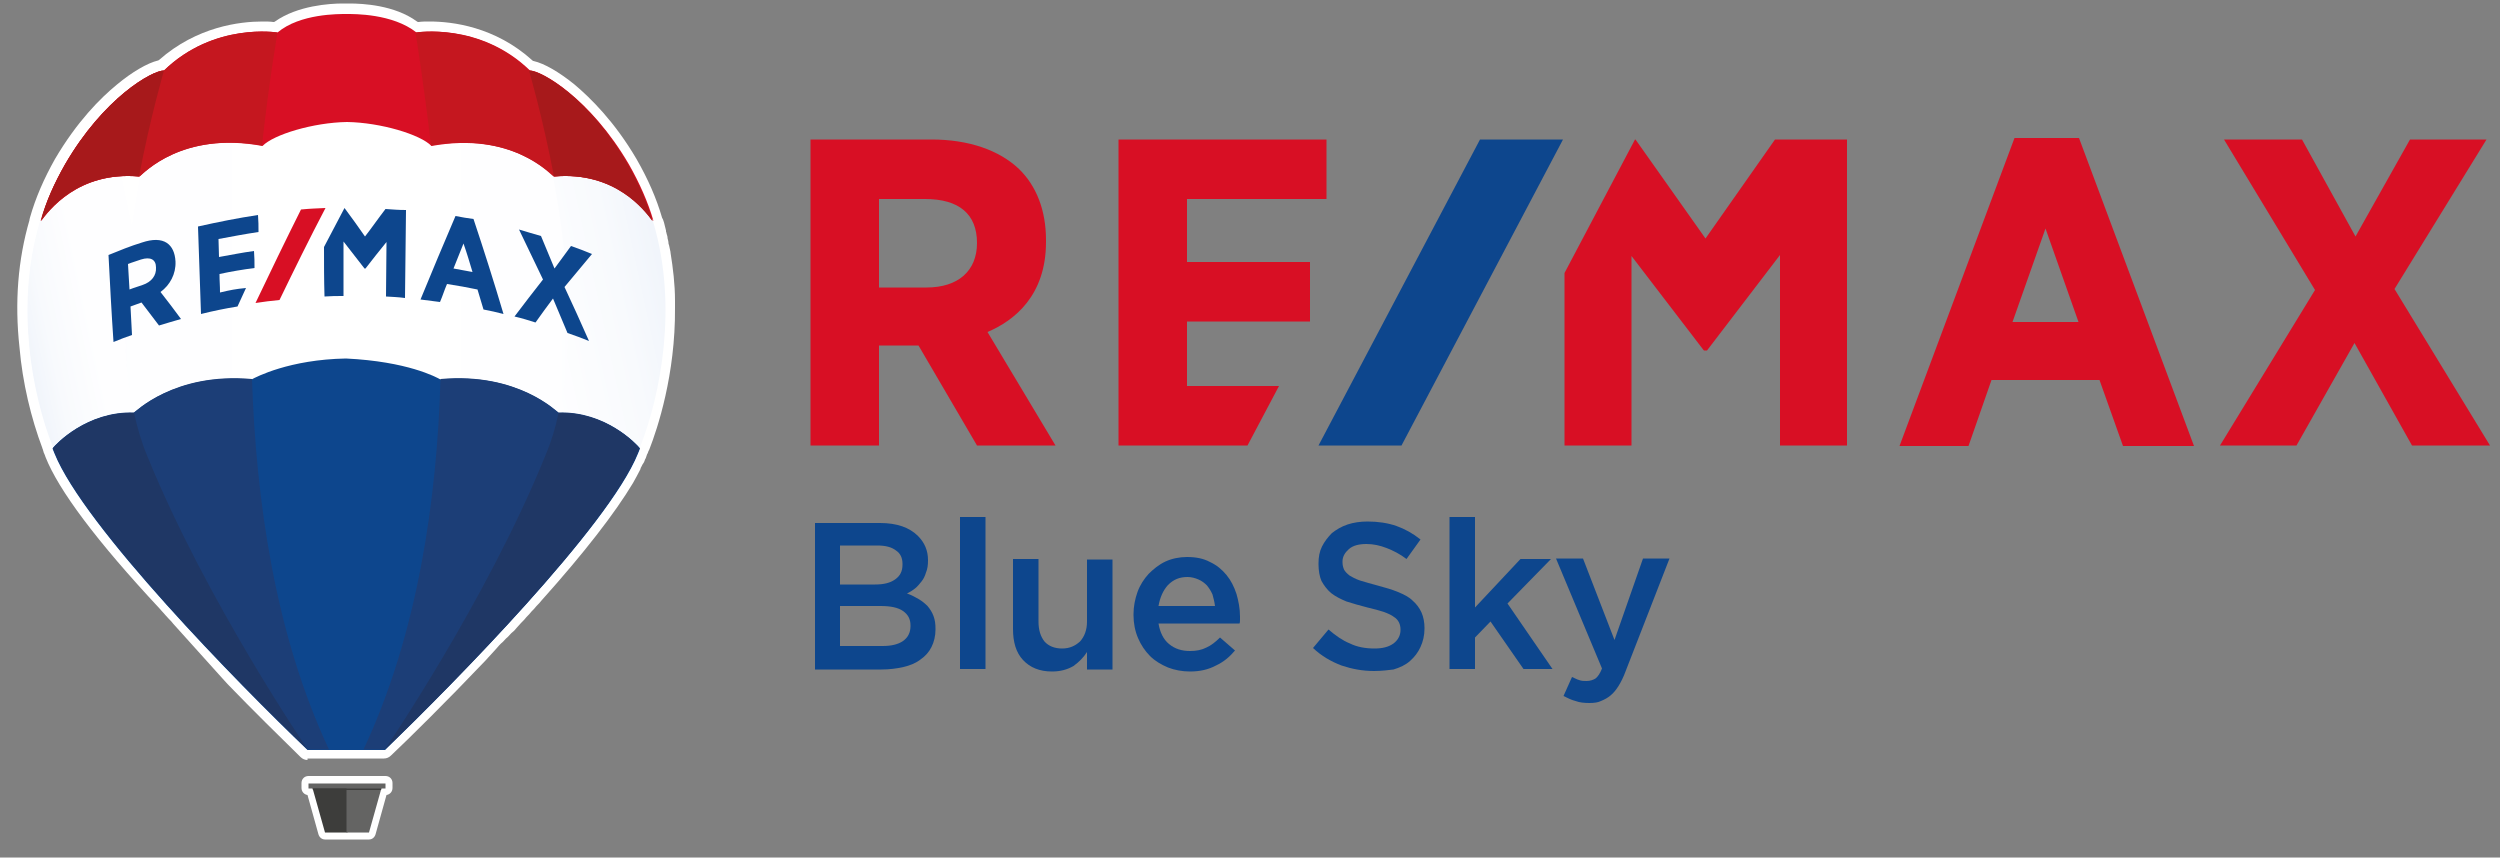 <?xml version="1.0" encoding="utf-8"?>
<!-- Generator: Adobe Illustrator 18.0.0, SVG Export Plug-In . SVG Version: 6.00 Build 0)  -->
<!DOCTYPE svg PUBLIC "-//W3C//DTD SVG 1.1//EN" "http://www.w3.org/Graphics/SVG/1.1/DTD/svg11.dtd">
<svg version="1.1" id="Calque_1" xmlns="http://www.w3.org/2000/svg" xmlns:xlink="http://www.w3.org/1999/xlink" x="0px" y="0px"
	 viewBox="0 0 500 171.5" enable-background="new 0 0 500 171.5" xml:space="preserve">
<rect x="0" y="0" width="500" height="171.5" fill="#808080" stroke="none"/>
<g>
	<defs>
		<rect id="SVGID_1_" x="2.9" y="0.7" width="132.8" height="167.2"/>
	</defs>
	<clipPath id="SVGID_2_">
		<use xlink:href="#SVGID_1_"  overflow="visible"/>
	</clipPath>
	<path clip-path="url(#SVGID_2_)" fill="#FFFFFF" d="M61.5,152c-0.5,0-1-0.2-1.4-0.6l-7-6.9c-2.5-2.5-5.1-5.1-7.6-7.7l-1-1.1l-0.9-1
		l-0.9-1l-0.9-1l-0.9-1l-0.9-1l-0.9-1l-0.9-1l-0.9-1l-0.9-1l-0.9-1l-0.9-1c-0.2-0.3-0.9-1-0.9-1c-0.3-0.3-0.9-1-0.9-1
		c-0.3-0.3-0.8-0.9-0.8-0.9C19.3,108.2,11.7,98,9.1,91.4L9,91.1c-0.1-0.2-0.1-0.3-0.3-0.7c0,0,0-0.1,0-0.1c0,0-0.1-0.2-0.1-0.3
		c0-0.1,0-0.1-0.1-0.2c0,0,0,0,0-0.1c-2.3-6.1-4-13.2-4.6-20.2C2.9,60.4,3.6,51.9,5.9,44c0,0,0-0.1,0-0.1c0,0,0.1-0.4,0.1-0.4
		c1.1-3.9,2.8-7.8,5-11.7c4.4-7.5,9.1-12.2,12.4-14.9c3-2.5,6.1-4.3,8.2-4.8c0.1,0,0.2-0.1,0.2-0.1C39.4,5.3,48,4.3,52.5,4.3
		c0.8,0,1.5,0,2.2,0.1c0,0,0,0,0,0c0.1,0,0.2,0,0.3-0.1c4.5-3.2,11-3.6,13.5-3.6c0.3,0,0.5,0,0.7,0h0c0.2,0,0.4,0,0.7,0
		c2.6,0,9,0.3,13.5,3.6c0.1,0.1,0.2,0.1,0.3,0.1c0,0,0,0,0,0c0.7-0.1,1.4-0.1,2.2-0.1c4.5,0,13.1,1,20.6,7.8
		c0.1,0.1,0.1,0.1,0.2,0.1c2.2,0.5,5.1,2.2,8.2,4.7c3.2,2.7,8,7.4,12.4,14.9c2.3,4,4,7.9,5.1,11.7c0,0.1,0.1,0.2,0.1,0.2
		c0,0,0.1,0.2,0.1,0.2c0.1,0.2,0.1,0.4,0.2,0.6l0.1,0.4c0,0.1,0.1,0.3,0.1,0.4c0.1,0.3,0.1,0.5,0.2,0.8l0,0.2
		c0.1,0.2,0.1,0.5,0.2,0.7c0,0.1,0.1,0.3,0.1,0.4l0,0.2c0.1,0.4,0.2,0.7,0.2,1.1c0,0.1,0.1,0.3,0.1,0.3c0.1,0.5,0.2,1,0.3,1.4l0,0.1
		c0.5,3.1,0.9,6.4,0.9,9.6v0c0,0.5,0,1,0,1.5c0.1,13.3-3.5,24.1-5.1,28.2c-0.1,0.2-0.1,0.3-0.2,0.4c-0.1,0.4-0.2,0.5-0.3,0.7
		l-0.1,0.3c0,0.1-0.1,0.2-0.1,0.3c0,0-0.1,0.3-0.2,0.4c0,0.1-0.1,0.2-0.1,0.3c-0.1,0.2-0.1,0.3-0.2,0.4c-0.1,0.1-0.1,0.2-0.2,0.3
		c0,0-0.2,0.4-0.2,0.4c-0.1,0.2-0.2,0.3-0.2,0.5l-0.1,0.2c-0.4,0.8-0.9,1.7-1.4,2.6l0,0c-3.6,6-9.7,13.9-18.3,23.5c0,0,0,0,0,0
		c-0.3,0.4-0.6,0.7-1,1.1l0,0c-0.3,0.4-0.6,0.7-1,1.1l0,0c-0.3,0.4-0.6,0.7-1,1.1l0,0c-0.3,0.4-0.6,0.7-1,1.1l-0.1,0.1
		c-0.3,0.3-0.6,0.7-0.9,1l0,0c-0.3,0.4-0.6,0.7-1,1l-0.1,0.1c-0.3,0.3-0.6,0.7-1,1l0,0c-0.3,0.3-0.6,0.7-1,1c0,0-0.7,0.7-1,1.1
		l-1,1.1c-0.3,0.3-1,1.1-1,1.1c-8.2,8.6-15.4,15.7-19,19.1c-0.4,0.4-0.9,0.6-1.4,0.6H61.5z"/>
	<path clip-path="url(#SVGID_2_)" fill="#FFFFFF" d="M65,167.9c-0.6,0-1.1-0.4-1.3-1l-2.2-7.9c-0.7-0.1-1.2-0.7-1.2-1.4v-1
		c0-0.8,0.6-1.4,1.4-1.4h15.4c0.8,0,1.4,0.6,1.4,1.4v1c0,0.7-0.5,1.3-1.2,1.4l-2.2,7.9c-0.2,0.6-0.7,1-1.3,1H65z"/>
	<path clip-path="url(#SVGID_2_)" fill="#FFFFFF" d="M10.6,89.3c0.2,0.5,0.2,0.5,0.4,1c2.2,5.6,8.1,13.6,15.2,22.1
		c8.5,10.2,18.8,21,26.7,29c2.9,3,5.6,5.6,7.9,7.9c0,0,0,0,0,0c0.2,0.2,0.3,0.3,0.5,0.5l0.1,0l7.6,0h0l7.3,0l0.5,0
		c12.4-11.9,38.6-38.3,48.2-54.1c0.5-0.9,1-1.7,1.4-2.5c0-0.1,0.1-0.2,0.1-0.2c0.1-0.1,0.1-0.3,0.2-0.4c0.1-0.1,0.1-0.2,0.2-0.3
		c0.1-0.1,0.1-0.2,0.2-0.3c0.1-0.1,0.1-0.3,0.2-0.4c0-0.1,0.1-0.2,0.1-0.2c0.1-0.2,0.2-0.4,0.3-0.6c0-0.1,0-0.1,0.1-0.2
		c0.1-0.2,0.1-0.3,0.2-0.4c0.1-0.3,0.1-0.5,0.1-0.5c4.1-10.4,7.8-28.4,2.6-45.4c0,0-12.4-33.7-61-33.7C26.2,9.1,8.3,44,8.3,44l0,0.9
		L8,44.6C3.1,61.3,6.6,79,10.6,89.3C10.6,89.3,10.6,89.3,10.6,89.3"/>
</g>
<g>
	<defs>
		<path id="SVGID_3_" d="M8.3,44l0,0.9L8,44.6C3.1,61.3,6.6,79,10.6,89.2c0,0,0,0,0,0c0.2,0.5,0.2,0.5,0.4,1
			c2.2,5.6,8.1,13.6,15.2,22.1c8.5,10.2,18.8,21,26.7,29c2.9,3,5.6,5.6,7.9,7.9c0.2,0.2,0.4,0.4,0.5,0.5h0.1l4,0
			C41.9,98.4,52.1,28.3,55,11.5C22.1,16.9,8.3,44,8.3,44"/>
	</defs>
	<clipPath id="SVGID_4_">
		<use xlink:href="#SVGID_3_"  overflow="visible"/>
	</clipPath>
	
		<linearGradient id="SVGID_5_" gradientUnits="userSpaceOnUse" x1="-290.38" y1="162.027" x2="-289.827" y2="162.027" gradientTransform="matrix(-108.274 0 0 108.274 -31375.146 -17462.756)">
		<stop  offset="0" style="stop-color:#FFFFFF"/>
		<stop  offset="0.64" style="stop-color:#FEFEFF"/>
		<stop  offset="0.873" style="stop-color:#F8FAFD"/>
		<stop  offset="1" style="stop-color:#F1F5FB"/>
	</linearGradient>
	<rect x="3.1" y="11.5" clip-path="url(#SVGID_4_)" fill="url(#SVGID_5_)" width="62.3" height="138.3"/>
</g>
<g>
	<defs>
		<path id="SVGID_6_" d="M73,149.8l4,0h0.1c2.4-2.3,5.3-5.2,8.4-8.4c7.9-8,18.2-18.7,26.7-29c7.1-8.5,13-16.6,15.2-22.1
			c0.2-0.5,0.2-0.5,0.4-1c0,0,0,0,0,0c4-10.3,7.5-27.9,2.6-44.6l-0.2,0.2l0-0.9c0,0-13.9-27.1-46.8-32.5
			C86.4,28.3,96.6,98.4,73,149.8"/>
	</defs>
	<clipPath id="SVGID_7_">
		<use xlink:href="#SVGID_6_"  overflow="visible"/>
	</clipPath>
	
		<linearGradient id="SVGID_8_" gradientUnits="userSpaceOnUse" x1="-287.677" y1="162.027" x2="-287.125" y2="162.027" gradientTransform="matrix(108.274 0 0 108.274 31220.992 -17462.754)">
		<stop  offset="0" style="stop-color:#FFFFFF"/>
		<stop  offset="0.64" style="stop-color:#FEFEFF"/>
		<stop  offset="0.873" style="stop-color:#F8FAFD"/>
		<stop  offset="1" style="stop-color:#F1F5FB"/>
	</linearGradient>
	<rect x="73" y="11.5" clip-path="url(#SVGID_7_)" fill="url(#SVGID_8_)" width="62.3" height="138.3"/>
</g>
<g>
	<defs>
		<path id="SVGID_9_" d="M109.3,91.1c-10.3,25.6-27.5,52.2-31.2,57.7c7.6-7.4,19.4-19.3,29.7-31c1.6-1.8,3.2-3.7,4.7-5.5
			c6.8-8.1,12.4-15.8,14.9-21.3c0.1-0.1,0.1-0.3,0.2-0.4c0.1-0.2,0.1-0.3,0.2-0.4c0,0.1,0,0.1,0-0.1c0,0,0.1-0.2,0.3-0.9
			c4-10.3,7.5-27.9,2.6-44.6l-0.2-0.6c0,0-7.2-14-23.4-23.9C110.4,32.3,118.7,67.7,109.3,91.1"/>
	</defs>
	<clipPath id="SVGID_10_">
		<use xlink:href="#SVGID_9_"  overflow="visible"/>
	</clipPath>
	
		<linearGradient id="SVGID_11_" gradientUnits="userSpaceOnUse" x1="-289.406" y1="161.878" x2="-288.853" y2="161.878" gradientTransform="matrix(-129.652 27.558 27.558 129.652 -41845.262 -12934.37)">
		<stop  offset="0" style="stop-color:#F1F5FB"/>
		<stop  offset="0.127" style="stop-color:#F8FAFD"/>
		<stop  offset="0.36" style="stop-color:#FEFEFF"/>
		<stop  offset="1" style="stop-color:#FFFFFF"/>
	</linearGradient>
	<polygon clip-path="url(#SVGID_10_)" fill="url(#SVGID_11_)" points="161.8,143.3 80.6,160.6 51.9,25.7 133.1,8.4 	"/>
</g>
<g>
	<defs>
		<path id="SVGID_12_" d="M8.1,44l-0.2,0.6C3,61.3,6.5,79,10.5,89.2c0,0,0,0,0,0c0.2,0.5,0.2,0.5,0.4,1c2.2,5.6,8.1,13.6,15.2,22.1
			c2.3,2.7,4.7,5.5,7.1,8.3c9.7,10.8,20.3,21.5,27.3,28.3c-3.6-5.4-20.9-32.1-31.2-57.8c-9.4-23.5-1.1-58.8,2.3-71
			C15.3,30,8.1,44,8.1,44"/>
	</defs>
	<clipPath id="SVGID_13_">
		<use xlink:href="#SVGID_12_"  overflow="visible"/>
	</clipPath>
	
		<linearGradient id="SVGID_14_" gradientUnits="userSpaceOnUse" x1="-290.878" y1="163.388" x2="-290.325" y2="163.388" gradientTransform="matrix(-66.202 14.072 14.072 66.202 -21509.812 -6642.058)">
		<stop  offset="0" style="stop-color:#FFFFFF"/>
		<stop  offset="0.64" style="stop-color:#FEFEFF"/>
		<stop  offset="0.873" style="stop-color:#F8FAFD"/>
		<stop  offset="1" style="stop-color:#F1F5FB"/>
	</linearGradient>
	<polygon clip-path="url(#SVGID_13_)" fill="url(#SVGID_14_)" points="86.7,143.4 5.5,160.6 -23.2,25.7 58,8.4 	"/>
</g>
<path fill="#D80F24" d="M69.3,2.8c-1.5,0-9.3-0.1-13.8,3.7c0,0-12.7-2.1-22.7,7.6c-2.4,0-12.1,5.5-19.8,18.8
	c-2.1,3.7-3.8,7.4-4.8,11.3c1.5-2,7.4-10,19.7-8.9c0.9-0.7,8.6-9.1,24.6-6.1c2.2-2.3,10.2-4.7,16.9-4.8c6.7,0.1,14.7,2.5,16.9,4.8
	c16-2.9,23.7,5.5,24.6,6.1c12.4-1.1,18.2,6.9,19.8,8.9c-1.1-3.8-2.8-7.6-4.9-11.3c-7.7-13.2-17.5-18.8-19.8-18.8
	c-10-9.7-22.7-7.6-22.7-7.6C78.5,2.7,70.8,2.8,69.3,2.8"/>
<path fill="#C5171F" d="M55.5,6.5c0,0-12.7-2.1-22.7,7.6c-2.4,0-12.1,5.5-19.8,18.8c-2.1,3.7-3.8,7.4-4.8,11.3
	c1.5-2,7.4-10,19.7-8.9c0.9-0.7,8.5-9,24.5-6.2C53.8,16.3,55.5,6.5,55.5,6.5"/>
<path fill="#A7191B" d="M27.8,35.3C27.8,35.3,27.8,35.3,27.8,35.3c2.3-12,5-21.2,5-21.2c-2.4,0-12.1,5.5-19.8,18.8
	c-2.1,3.7-3.8,7.4-4.9,11.3C9.6,42.2,15.4,34.2,27.8,35.3"/>
<path fill="#C5171F" d="M83.1,6.5c0,0,12.7-2.1,22.7,7.6c2.4,0,12.1,5.5,19.8,18.8c2.1,3.7,3.8,7.4,4.9,11.3c-1.5-2-7.4-10-19.8-8.9
	c-0.9-0.7-8.5-9-24.5-6.2C84.7,16.3,83.1,6.5,83.1,6.5"/>
<path fill="#A7191B" d="M110.8,35.3C110.8,35.3,110.7,35.3,110.8,35.3c-2.3-12-5-21.2-5-21.2c2.4,0,12.1,5.5,19.8,18.8
	c2.1,3.7,3.8,7.4,4.9,11.3C129,42.2,123.1,34.2,110.8,35.3"/>
<polygon fill="#3D3D3B" points="69.5,157.3 69.3,157.3 62.4,157.3 62.5,157.6 65,166.5 69.5,166.5 "/>
<polygon fill="#646463" points="69.3,157.3 69.5,157.3 76.4,157.3 76.3,157.6 73.8,166.5 69.3,166.5 "/>
<path fill="#646463" d="M77.1,157.7H61.7c0,0,0,0,0,0v-1c0,0,0,0,0,0h15.4c0,0,0,0,0,0L77.1,157.7C77.1,157.7,77.1,157.7,77.1,157.7
	"/>
<polygon fill="#3D3D3B" points="76.2,158 76.3,157.7 62.5,157.7 62.6,158 "/>
<path fill="#0D468D" d="M111.7,82.6c-0.2,0-8-8.2-23.6-6.7c-0.9-0.5-6.6-3.6-18.9-4.2c-11.3,0.2-18,3.7-18.9,4.2
	c-15.6-1.4-23.4,6.7-23.6,6.7c-9.4-0.3-15.6,6.3-16.2,7.1c0.2,0.5,0.2,0.5,0.4,1c5.9,14.6,36.7,46,50.6,59.3h7.7H77
	c13.8-13.4,44.7-44.7,50.6-59.3c0.2-0.5,0.2-0.5,0.4-1C127.4,88.9,121.1,82.3,111.7,82.6"/>
<path fill="#1C3E77" d="M88.1,75.8c15.6-1.4,23.4,6.7,23.6,6.7c9.4-0.3,15.6,6.3,16.2,7.1c-0.2,0.5-0.2,0.5-0.4,1
	c-5.9,14.6-36.7,46-50.6,59.3h-4.2C83.5,126.9,87.4,100,88.1,75.8L88.1,75.8z"/>
<path fill="#1F3765" d="M111.7,82.6L111.7,82.6c9.4-0.3,15.6,6.3,16.2,7.1c-0.2,0.5-0.2,0.5-0.4,1c-5.9,14.6-36.7,46-50.6,59.3
	c0,0,20.4-29.9,32.1-58.7C110.2,88.5,111.1,85.6,111.7,82.6"/>
<path fill="#1C3E77" d="M50.4,75.8c-15.6-1.4-23.4,6.7-23.6,6.7c-9.4-0.3-15.6,6.3-16.2,7.1c0.2,0.5,0.2,0.5,0.4,1
	c5.9,14.6,36.7,46,50.6,59.3h4.2C55,126.9,51.2,100,50.4,75.8L50.4,75.8z"/>
<path fill="#1F3765" d="M26.8,82.6L26.8,82.6c-9.4-0.3-15.6,6.3-16.2,7.1c0.2,0.5,0.2,0.5,0.4,1c5.9,14.6,36.7,46,50.6,59.3
	c0,0-20.4-29.9-32.1-58.7C28.3,88.5,27.5,85.6,26.8,82.6"/>
<path fill="#0D468D" d="M35.1,52.3C35.1,52.3,35.1,52.2,35.1,52.3c-0.1-1.8-0.7-3-1.7-3.7c-1.2-0.8-2.9-0.8-5-0.1
	c-2.3,0.7-4.5,1.6-6.7,2.5c0.3,5.8,0.6,11.6,1,17.4c1.5-0.6,2.2-0.9,3.7-1.4c-0.1-2.3-0.2-3.4-0.3-5.7c0.9-0.3,1.3-0.5,2.2-0.8
	c1.4,1.8,2.1,2.8,3.5,4.6c1.7-0.5,2.6-0.8,4.4-1.3c-1.3-1.8-2.7-3.6-4.1-5.4C34,57,35.2,54.8,35.1,52.3 M31.2,53.5L31.2,53.5
	c0.1,1.6-0.9,2.9-2.7,3.5c-1.1,0.4-1.6,0.5-2.6,0.9c-0.1-2-0.2-3-0.3-5.1c1-0.4,1.5-0.5,2.6-0.9C30.1,51.3,31.2,51.9,31.2,53.5"/>
<path fill="#0D468D" d="M91.1,43.2c-2.4,5.6-4.7,11.1-7,16.7c1.6,0.2,2.4,0.3,3.9,0.5c0.6-1.4,0.8-2.2,1.4-3.6
	c2.5,0.4,3.7,0.6,6.1,1.1c0.5,1.6,0.7,2.4,1.2,4c1.6,0.3,2.4,0.5,4,0.9c-1.9-6.4-3.9-12.7-6-19C93.3,43.6,92.6,43.5,91.1,43.2
	 M94.5,54.4c-1.5-0.3-2.3-0.4-3.8-0.7c0.8-2,1.2-3,2-5C93.5,51,93.8,52.1,94.5,54.4"/>
<path fill="#0D468D" d="M112.9,57.4c1.8-2.2,3.7-4.4,5.5-6.6c-1.7-0.7-2.5-1-4.2-1.6c-1.3,1.8-2,2.7-3.3,4.5
	c-0.9-2.2-1.8-4.3-2.7-6.5c-1.8-0.5-2.7-0.8-4.4-1.3c1.6,3.3,3.2,6.7,4.8,10c-1.9,2.4-3.8,4.9-5.7,7.4c1.7,0.4,2.6,0.7,4.2,1.2
	c1.4-2,2.1-2.9,3.5-4.8c1,2.3,1.9,4.6,2.9,6.9c1.7,0.6,2.6,0.9,4.3,1.6C116.2,64.6,114.6,61,112.9,57.4"/>
<path fill="#0D468D" d="M44,58.5c0-1.5-0.1-2.2-0.1-3.7c2.3-0.5,4.7-0.9,7-1.2c0-1.4,0-2-0.1-3.4c-2.3,0.3-4.7,0.8-7,1.2
	c0-1.4-0.1-2.2-0.1-3.6c2.7-0.5,5.3-1,8-1.4c0-1.4,0-2-0.1-3.4c-4,0.6-8,1.4-12,2.3c0.2,5.8,0.4,11.7,0.6,17.5
	c2.4-0.6,4.8-1.1,7.3-1.5c0.7-1.5,1-2.2,1.7-3.7C47.1,57.8,46.1,58,44,58.5"/>
<path fill="#0D468D" d="M77.1,41.8c-1.4,1.8-2.7,3.7-4.1,5.5c-1.3-1.9-2.7-3.8-4.1-5.7c0,0,0,0,0,0c-1.4,2.6-2.7,5.2-4.1,7.8
	c0,3.3,0,6.6,0.1,9.9c1.5-0.1,2.3-0.1,3.8-0.1c0-3.6,0-7.2,0-10.9c1.4,1.8,2.8,3.6,4.2,5.4c0,0,0,0,0,0c0.1,0,0.1,0,0.2,0
	c1.4-1.8,2.8-3.6,4.2-5.3c0,3.6-0.1,7.3-0.1,10.9c1.5,0.1,2.3,0.1,3.8,0.3c0.1-5.9,0.1-11.7,0.2-17.6C79.6,42,78.7,41.9,77.1,41.8"
	/>
<path fill="#D80F24" d="M55.9,60c3-6.2,6-12.3,9.2-18.4c-1.9,0.1-2.9,0.1-4.9,0.3c-3.1,6.2-6.1,12.4-9.1,18.7
	C53,60.3,54,60.2,55.9,60"/>
<rect x="2.9" y="0.7" fill="none" width="132.8" height="167.2"/>
<path fill="#D80F24" d="M209.2,48.4V48c0-5.9-1.9-10.8-5.4-14.2c-4-3.8-10.1-5.9-17.5-5.9h-24.2v61.2h13.7v-20h7.9l11.7,20h15.7
	l-13.6-22.7C202.9,64.1,209.2,59.1,209.2,48.4 M195.4,48.6L195.4,48.6c0,5.6-3.8,8.9-10.1,8.9h-9.5V39.8h9.2
	C191.8,39.8,195.4,42.8,195.4,48.6 M402.9,27.6l-23,61.6h13.8l4.6-13.2h21.6l4.7,13.2h14.2l-23-61.6H402.9z M415.7,64.4h-13.2
	l6.6-18.7L415.7,64.4z M478.9,57.8l18.4-29.9H482l-10.9,19.4l-10.7-19.4h-15.6L463,58l-19,31.1h15.3l11.6-20.5l11.5,20.5H498
	L478.9,57.8z M237.4,77.3v-13H262V52.4h-24.6V39.8h27.9V27.9h-41.6v61.2h25.8l6.3-11.9H237.4z M355,27.9l-13.9,19.8l-14-19.8H327
	l-14.1,26.7v34.5h13.4V51.2L340.7,70l0.1,0.1h0.6l14.6-19.1v38.1h13.4V27.9H355z"/>
<polygon fill="#0D468D" points="296,27.9 263.7,89.1 280.3,89.1 312.6,27.9 "/>
<path fill="#0D468D" d="M163,104.6H176c3.4,0,5.9,0.9,7.6,2.6c1.3,1.3,2,2.9,2,4.8v0.1c0,0.9-0.1,1.7-0.4,2.4
	c-0.2,0.7-0.5,1.3-0.9,1.8c-0.4,0.5-0.8,1-1.3,1.4c-0.5,0.4-1,0.7-1.6,1c0.9,0.3,1.6,0.7,2.3,1.1c0.7,0.4,1.3,0.9,1.8,1.4
	c0.5,0.6,0.9,1.2,1.2,2c0.3,0.8,0.4,1.6,0.4,2.6v0.1c0,1.3-0.3,2.5-0.8,3.5c-0.5,1-1.2,1.8-2.2,2.5c-0.9,0.7-2.1,1.2-3.4,1.5
	c-1.3,0.3-2.8,0.5-4.4,0.5H163V104.6z M175,116.9c1.7,0,3-0.3,4-1c1-0.7,1.5-1.6,1.5-3v-0.1c0-1.2-0.4-2.1-1.3-2.7
	c-0.9-0.7-2.1-1-3.8-1H168v7.8H175z M176.5,129.2c1.7,0,3.1-0.3,4.1-1c1-0.7,1.5-1.7,1.5-3v-0.1c0-1.3-0.5-2.2-1.5-2.9
	c-1-0.7-2.5-1-4.5-1H168v8H176.5z"/>
<rect x="192" y="103.4" fill="#0D468D" width="5.1" height="30.4"/>
<path fill="#0D468D" d="M210.4,134.3c-2.5,0-4.4-0.8-5.8-2.3c-1.4-1.5-2-3.6-2-6.2v-14h5.1v12.5c0,1.7,0.4,3,1.2,4
	c0.8,0.9,2,1.4,3.5,1.4c1.5,0,2.6-0.5,3.6-1.4c0.9-1,1.4-2.3,1.4-4v-12.4h5.1v22h-5.1v-3.5c-0.7,1.1-1.6,2-2.7,2.8
	C213.5,133.9,212.1,134.3,210.4,134.3"/>
<path fill="#0D468D" d="M238,134.3c-1.6,0-3.1-0.3-4.4-0.8c-1.4-0.6-2.6-1.3-3.6-2.3c-1-1-1.8-2.2-2.4-3.6c-0.6-1.4-0.9-3-0.9-4.6
	v-0.1c0-1.6,0.3-3.1,0.8-4.5c0.5-1.4,1.3-2.6,2.2-3.6c1-1,2.1-1.9,3.4-2.5c1.3-0.6,2.8-0.9,4.3-0.9c1.8,0,3.3,0.3,4.6,1
	c1.3,0.6,2.4,1.5,3.3,2.6c0.9,1.1,1.5,2.3,2,3.8c0.4,1.4,0.7,2.9,0.7,4.5c0,0.2,0,0.5,0,0.7c0,0.2,0,0.5-0.1,0.7h-16.2
	c0.3,1.8,1,3.2,2.1,4.1c1.2,1,2.6,1.4,4.2,1.4c1.3,0,2.3-0.2,3.3-0.7c0.9-0.4,1.8-1.1,2.7-2l3,2.6c-1.1,1.3-2.3,2.3-3.8,3
	C241.7,133.9,240,134.3,238,134.3 M243,121.2c-0.1-0.8-0.3-1.6-0.5-2.3c-0.3-0.7-0.7-1.3-1.1-1.8c-0.5-0.5-1-0.9-1.7-1.2
	c-0.7-0.3-1.4-0.5-2.2-0.5c-1.6,0-2.8,0.5-3.9,1.6c-1,1.1-1.6,2.5-1.9,4.2H243z"/>
<path fill="#0D468D" d="M274.8,134.2c-2.3,0-4.4-0.4-6.5-1.1c-2.1-0.8-4-1.9-5.7-3.5l3.1-3.7c1.4,1.2,2.8,2.2,4.3,2.8
	c1.4,0.7,3.1,1,4.9,1c1.6,0,2.8-0.3,3.8-1c0.9-0.7,1.4-1.6,1.4-2.7v-0.1c0-0.5-0.1-1-0.3-1.4c-0.2-0.4-0.5-0.8-1-1.1
	c-0.5-0.4-1.2-0.7-2-1c-0.9-0.3-2-0.6-3.3-0.9c-1.6-0.4-2.9-0.8-4.2-1.2c-1.2-0.5-2.2-1-3.1-1.7c-0.8-0.7-1.4-1.5-1.9-2.4
	c-0.4-0.9-0.6-2.1-0.6-3.4v-0.1c0-1.3,0.2-2.4,0.7-3.4c0.5-1,1.2-1.9,2-2.7c0.9-0.7,1.9-1.3,3.1-1.7c1.2-0.4,2.6-0.6,4-0.6
	c2.1,0,4.1,0.3,5.8,0.9c1.7,0.6,3.3,1.5,4.8,2.7l-2.8,3.9c-1.3-1-2.7-1.7-4-2.2c-1.3-0.5-2.6-0.8-4-0.8c-1.5,0-2.7,0.3-3.5,1
	c-0.8,0.7-1.3,1.5-1.3,2.5v0.1c0,0.6,0.1,1,0.3,1.5c0.2,0.4,0.6,0.8,1.1,1.2c0.5,0.3,1.2,0.7,2.1,1c0.9,0.3,2.1,0.6,3.5,1
	c1.5,0.4,2.9,0.8,4.1,1.3c1.2,0.5,2.2,1,2.9,1.7c0.8,0.7,1.4,1.5,1.8,2.4c0.4,0.9,0.6,2,0.6,3.1v0.1c0,1.4-0.3,2.6-0.8,3.7
	s-1.2,2-2.1,2.8c-0.9,0.8-2,1.3-3.3,1.7C277.8,134,276.4,134.2,274.8,134.2"/>
<polygon fill="#0D468D" points="289.9,103.4 295,103.4 295,121.5 304.1,111.8 310.2,111.8 301.5,120.7 310.5,133.8 304.7,133.8 
	298.1,124.3 295,127.5 295,133.8 289.9,133.8 "/>
<path fill="#0D468D" d="M317.9,140.6c-1.1,0-2-0.1-2.8-0.4c-0.8-0.2-1.6-0.6-2.4-1l1.7-3.8c0.5,0.2,1,0.5,1.4,0.6
	c0.5,0.2,1,0.2,1.5,0.2c0.7,0,1.3-0.2,1.8-0.5c0.5-0.4,0.9-1,1.3-2l-9.2-22h5.4l6.3,16.3l5.7-16.3h5.3l-8.8,22.6
	c-0.4,1.1-0.9,2.1-1.4,2.9c-0.5,0.8-1,1.4-1.6,1.9c-0.6,0.5-1.2,0.8-1.9,1.1C319.6,140.5,318.8,140.6,317.9,140.6"/>
</svg>
